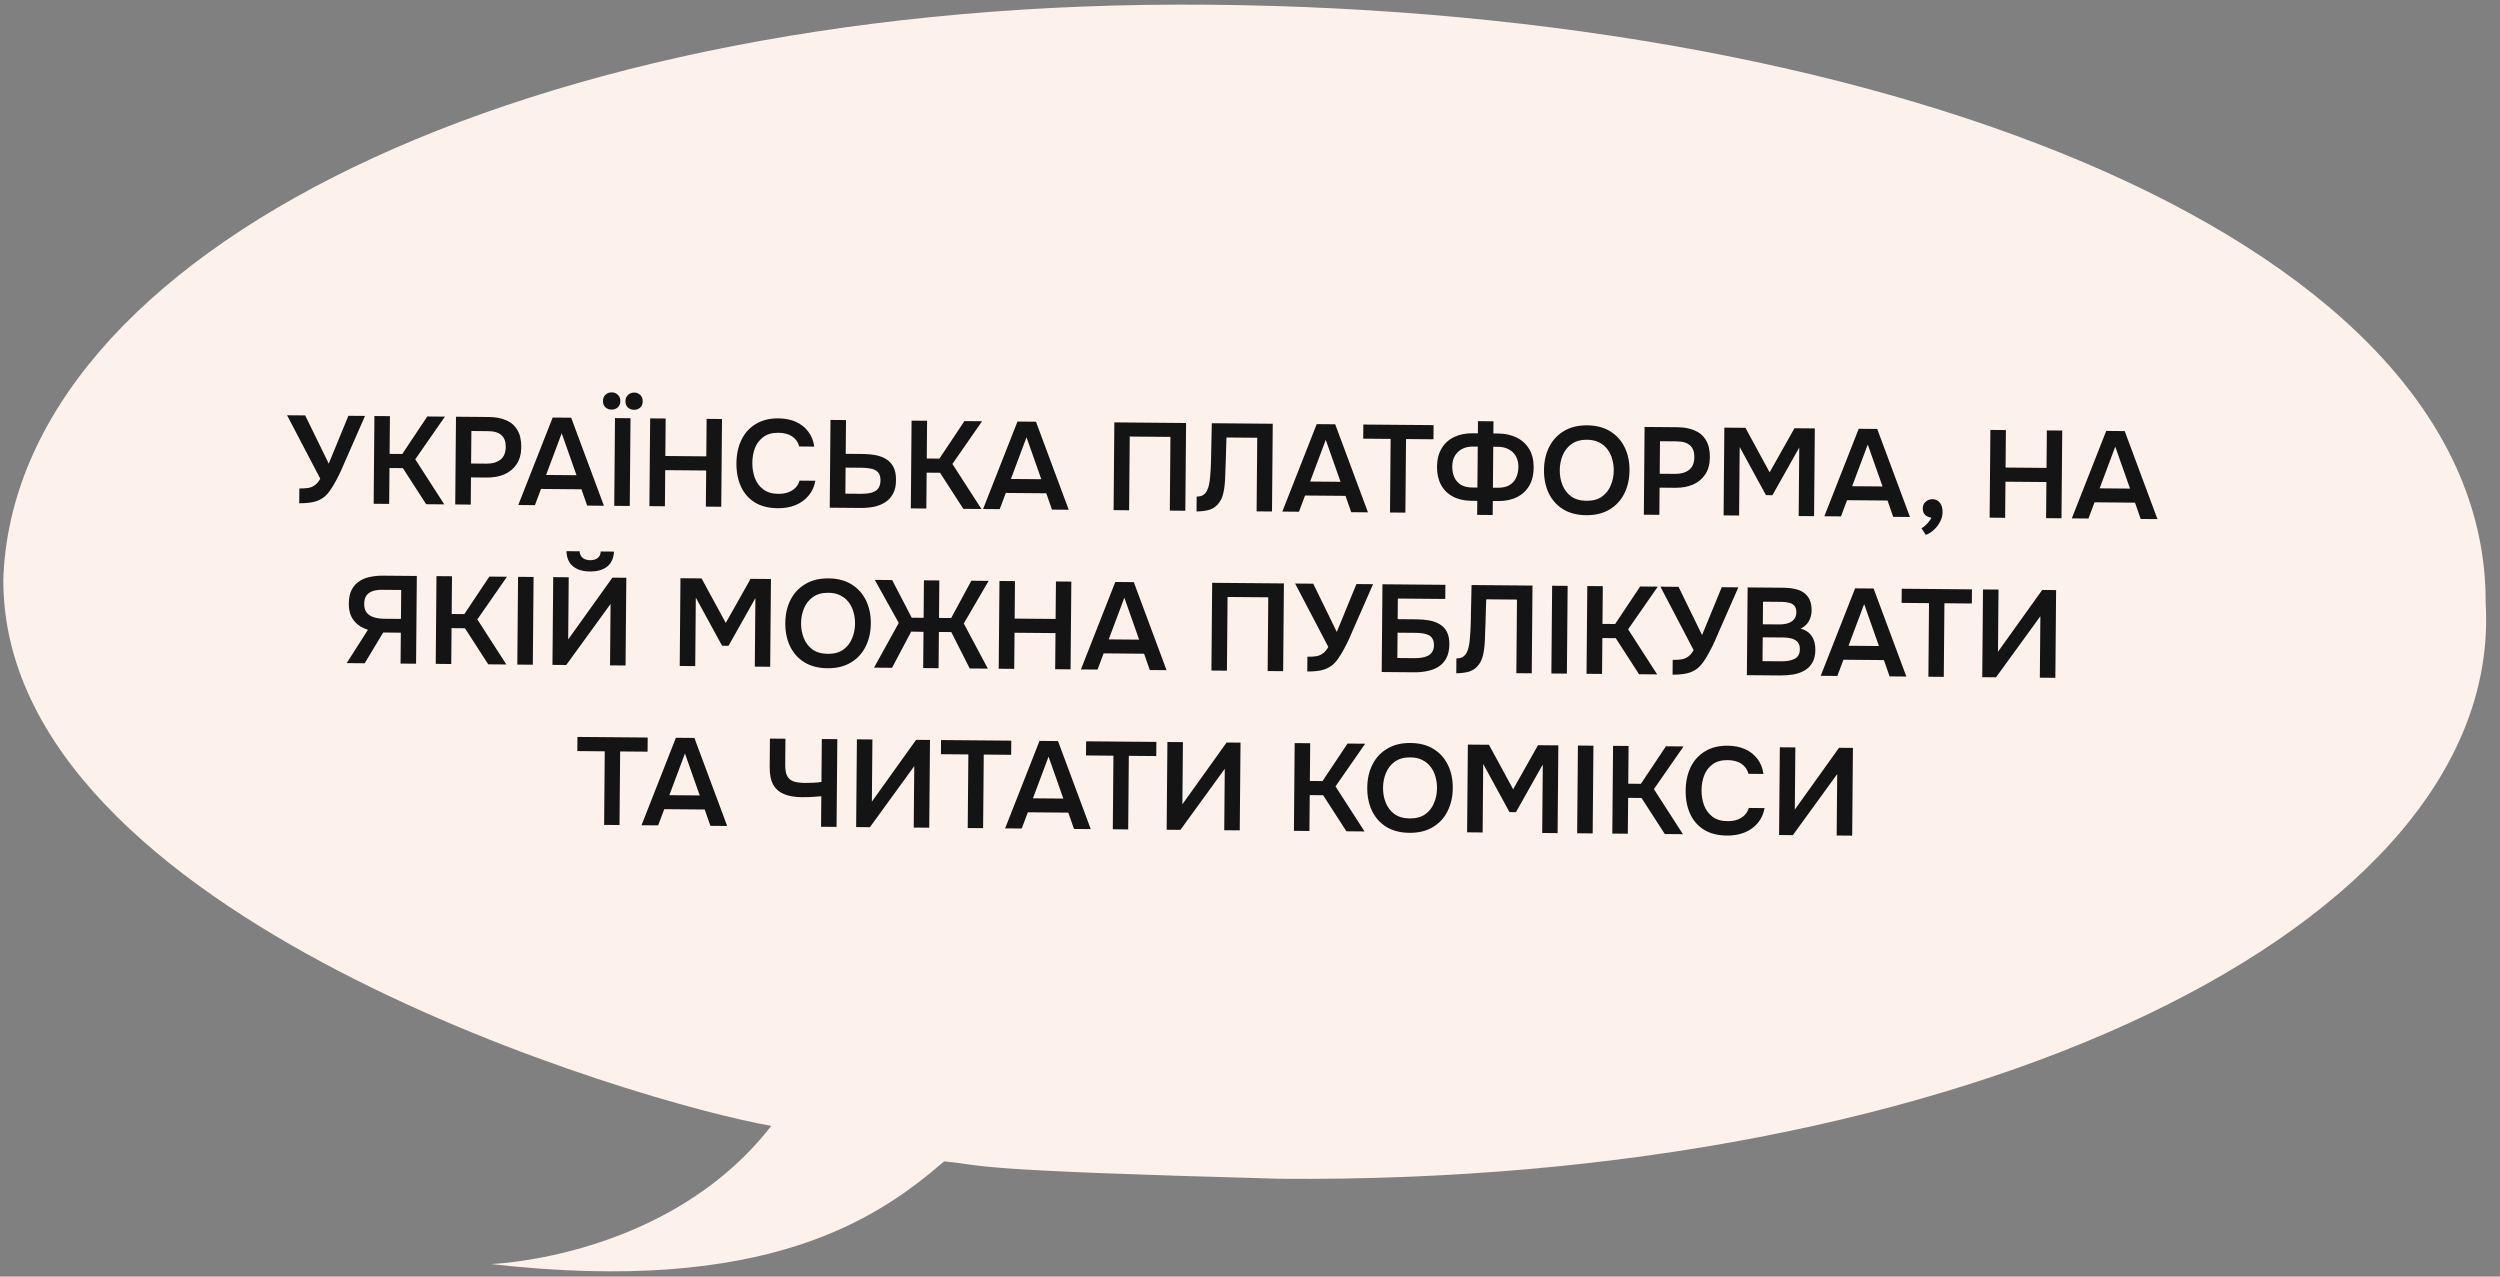 <svg width="282" height="144" viewBox="0 0 282 144" fill="none" xmlns="http://www.w3.org/2000/svg">
<rect x="0" y="0" width="282" height="144" fill="#808080" stroke="none"/>
<path d="M0.37 65.465C1.5 28.5 59.152 -0.178 136.474 0.532C213.802 1.239 280.594 27.604 280.382 68.03C282.538 104.6 221.601 133.673 144.278 132.963C108.5 132 111.527 131.501 106.5 131C99.094 137.386 86.585 146.152 55.375 142.583C55.375 142.583 75.392 141.951 87 127C72.5 124.5 0.375 103.5 0.375 65.465L0.37 65.465Z" fill="#FCF1EB"/>
<path d="M33.753 56.766L33.767 55.1C34.178 55.103 34.519 55.083 34.79 55.039C35.07 54.985 35.314 54.88 35.521 54.723C35.737 54.566 35.94 54.325 36.129 54L32.382 46.842L34.426 46.859L37.082 52.3L39.298 46.901L41.174 46.917L38.975 51.925C38.832 52.259 38.67 52.631 38.489 53.041C38.309 53.44 38.109 53.84 37.891 54.239C37.682 54.639 37.455 55.01 37.209 55.353C36.973 55.688 36.719 55.951 36.447 56.145C36.108 56.385 35.72 56.549 35.28 56.639C34.85 56.729 34.341 56.771 33.753 56.766ZM42.149 56.824L42.234 46.926L43.984 46.941L43.948 51.197L45.376 51.21L48.198 46.978L50.186 46.995L46.841 51.81L50.115 56.893L48.071 56.875L45.446 52.806L43.934 52.793L43.899 56.839L42.149 56.824ZM51.35 56.903L51.435 47.006L55.159 47.038C55.906 47.044 56.549 47.166 57.088 47.404C57.637 47.633 58.058 47.996 58.353 48.493C58.657 48.991 58.805 49.641 58.798 50.443C58.791 51.209 58.618 51.846 58.278 52.357C57.937 52.867 57.476 53.251 56.895 53.507C56.315 53.754 55.651 53.874 54.904 53.868L53.126 53.852L53.1 56.918L51.35 56.903ZM53.14 52.285L54.89 52.3C55.534 52.305 56.053 52.156 56.448 51.851C56.842 51.546 57.043 51.063 57.048 50.4C57.053 49.822 56.894 49.386 56.569 49.094C56.245 48.792 55.743 48.639 55.061 48.633L53.172 48.617L53.14 52.285ZM58.462 56.965L62.341 47.1L64.427 47.117L68.122 57.048L66.232 57.031L65.589 55.192L61.026 55.153L60.338 56.981L58.462 56.965ZM61.599 53.575L65.029 53.605L63.362 48.872L61.599 53.575ZM69.287 57.058L69.372 47.16L71.122 47.175L71.037 57.073L69.287 57.058ZM68.988 46.205C68.718 46.202 68.485 46.116 68.29 45.947C68.105 45.768 68.014 45.529 68.017 45.23C68.019 44.932 68.115 44.694 68.303 44.519C68.5 44.343 68.734 44.257 69.005 44.259C69.276 44.261 69.504 44.352 69.689 44.531C69.883 44.7 69.979 44.939 69.977 45.247C69.974 45.546 69.874 45.783 69.677 45.959C69.488 46.125 69.259 46.207 68.988 46.205ZM71.522 46.227C71.252 46.224 71.019 46.138 70.824 45.969C70.639 45.79 70.548 45.551 70.551 45.252C70.553 44.953 70.653 44.716 70.851 44.541C71.048 44.365 71.278 44.278 71.539 44.281C71.81 44.283 72.037 44.374 72.223 44.553C72.408 44.722 72.499 44.961 72.496 45.269C72.494 45.568 72.399 45.805 72.21 45.98C72.022 46.147 71.793 46.229 71.522 46.227ZM73.252 57.092L73.337 47.194L75.087 47.209L75.05 51.437L79.67 51.477L79.707 47.249L81.442 47.264L81.357 57.162L79.621 57.147L79.656 53.073L75.037 53.033L75.001 57.107L73.252 57.092ZM87.73 57.328C86.704 57.32 85.842 57.102 85.146 56.676C84.45 56.241 83.927 55.644 83.579 54.885C83.231 54.126 83.061 53.247 83.07 52.248C83.079 51.25 83.268 50.369 83.639 49.607C84.009 48.845 84.546 48.252 85.25 47.829C85.954 47.396 86.81 47.184 87.818 47.193C88.564 47.199 89.221 47.331 89.788 47.588C90.355 47.845 90.814 48.208 91.165 48.678C91.525 49.138 91.754 49.705 91.85 50.378L90.156 50.363C90.03 49.886 89.767 49.51 89.368 49.236C88.969 48.962 88.448 48.822 87.804 48.817C87.104 48.811 86.538 48.969 86.106 49.292C85.673 49.615 85.357 50.032 85.157 50.544C84.966 51.056 84.868 51.606 84.862 52.194C84.857 52.8 84.95 53.37 85.142 53.904C85.343 54.438 85.661 54.87 86.097 55.2C86.532 55.531 87.096 55.699 87.786 55.705C88.216 55.709 88.59 55.651 88.908 55.533C89.236 55.414 89.508 55.244 89.724 55.022C89.95 54.79 90.107 54.521 90.193 54.214L91.971 54.229C91.853 54.891 91.597 55.453 91.201 55.916C90.814 56.38 90.321 56.735 89.721 56.982C89.131 57.219 88.468 57.335 87.73 57.328ZM93.594 57.267L93.68 47.369L95.429 47.384L95.397 51.192L97.371 51.209C97.874 51.214 98.35 51.26 98.797 51.348C99.245 51.435 99.64 51.588 99.984 51.806C100.327 52.023 100.595 52.32 100.788 52.695C100.981 53.07 101.075 53.551 101.069 54.139C101.073 54.755 100.962 55.272 100.734 55.69C100.516 56.099 100.219 56.423 99.844 56.663C99.468 56.902 99.037 57.071 98.551 57.17C98.075 57.259 97.575 57.301 97.052 57.297L93.594 57.267ZM95.358 55.686L97.066 55.701C97.365 55.703 97.649 55.687 97.92 55.652C98.191 55.617 98.43 55.549 98.636 55.448C98.852 55.338 99.016 55.186 99.13 54.991C99.253 54.786 99.316 54.521 99.319 54.194C99.322 53.877 99.268 53.624 99.157 53.437C99.047 53.249 98.894 53.108 98.699 53.013C98.504 52.918 98.28 52.855 98.029 52.825C97.777 52.785 97.511 52.765 97.231 52.762L95.383 52.746L95.358 55.686ZM102.741 57.346L102.826 47.448L104.576 47.463L104.539 51.719L105.967 51.731L108.79 47.499L110.778 47.517L107.432 52.332L110.706 57.414L108.663 57.397L106.037 53.328L104.526 53.315L104.491 57.361L102.741 57.346ZM110.892 57.416L114.771 47.551L116.857 47.569L120.551 57.499L118.661 57.483L118.019 55.643L113.455 55.604L112.768 57.432L110.892 57.416ZM114.029 54.027L117.459 54.056L115.791 49.324L114.029 54.027ZM125.613 57.543L125.698 47.645L133.79 47.715L133.705 57.612L131.955 57.597L132.026 49.282L127.434 49.242L127.363 57.558L125.613 57.543ZM134.969 57.693L134.983 56.013C135.282 56.016 135.52 55.962 135.698 55.851C135.886 55.732 136.032 55.57 136.137 55.365C136.251 55.151 136.332 54.914 136.381 54.653C136.439 54.374 136.479 54.089 136.5 53.8C136.531 53.502 136.552 53.208 136.564 52.919C136.585 52.63 136.596 52.368 136.598 52.135L136.692 47.74L143.566 47.799L143.481 57.697L141.745 57.682L141.816 49.38L138.345 49.35L138.266 51.967C138.251 52.667 138.226 53.334 138.193 53.969C138.169 54.594 138.099 55.158 137.982 55.661C137.866 56.164 137.652 56.582 137.341 56.916C137.087 57.193 136.773 57.391 136.398 57.51C136.033 57.618 135.557 57.68 134.969 57.693ZM144.646 57.706L148.525 47.842L150.611 47.859L154.306 57.79L152.416 57.773L151.774 55.934L147.21 55.895L146.522 57.723L144.646 57.706ZM147.784 54.317L151.213 54.347L149.546 49.614L147.784 54.317ZM156.793 57.811L156.864 49.509L153.77 49.483L153.784 47.887L161.708 47.955L161.694 49.551L158.6 49.524L158.528 57.826L156.793 57.811ZM166.624 58.078L166.638 56.496L165.91 56.49C165.117 56.473 164.432 56.309 163.856 55.996C163.28 55.683 162.841 55.24 162.537 54.669C162.234 54.087 162.086 53.404 162.093 52.621C162.109 51.799 162.288 51.11 162.629 50.553C162.97 49.996 163.44 49.575 164.04 49.291C164.64 49.007 165.322 48.868 166.087 48.875L166.703 48.88L166.715 47.508L168.465 47.523L168.453 48.895L169.013 48.9C169.779 48.907 170.463 49.057 171.068 49.352C171.672 49.646 172.144 50.075 172.485 50.638C172.825 51.192 172.997 51.874 172.999 52.686C173.001 53.489 172.841 54.178 172.519 54.754C172.197 55.321 171.74 55.756 171.15 56.059C170.569 56.362 169.872 56.514 169.06 56.517L168.388 56.511L168.374 58.093L166.624 58.078ZM166.091 54.993L166.651 54.998L166.691 50.378L166.159 50.373C165.664 50.369 165.243 50.464 164.896 50.657C164.549 50.85 164.281 51.113 164.091 51.448C163.911 51.782 163.819 52.164 163.815 52.593C163.811 53.051 163.887 53.462 164.043 53.827C164.208 54.193 164.457 54.48 164.791 54.688C165.135 54.887 165.568 54.989 166.091 54.993ZM168.401 55.013L168.947 55.018C169.479 55.022 169.914 54.928 170.251 54.735C170.598 54.532 170.853 54.25 171.015 53.887C171.186 53.525 171.273 53.115 171.277 52.658C171.281 52.219 171.191 51.831 171.007 51.493C170.833 51.156 170.569 50.892 170.216 50.702C169.872 50.503 169.453 50.402 168.958 50.398L168.44 50.393L168.401 55.013ZM178.921 58.114C177.903 58.105 177.037 57.883 176.322 57.447C175.617 57.012 175.076 56.41 174.7 55.641C174.333 54.873 174.154 53.998 174.162 53.019C174.171 52.02 174.37 51.144 174.759 50.392C175.148 49.63 175.704 49.037 176.426 48.614C177.149 48.181 178.019 47.969 179.036 47.978C180.053 47.987 180.915 48.209 181.62 48.645C182.335 49.08 182.881 49.682 183.257 50.451C183.633 51.21 183.817 52.084 183.808 53.074C183.8 54.053 183.601 54.925 183.212 55.687C182.832 56.449 182.276 57.046 181.544 57.478C180.822 57.911 179.947 58.123 178.921 58.114ZM178.963 56.49C179.672 56.496 180.252 56.338 180.703 56.015C181.154 55.692 181.484 55.27 181.694 54.749C181.913 54.229 182.025 53.674 182.03 53.086C182.034 52.638 181.977 52.208 181.859 51.797C181.751 51.385 181.572 51.015 181.323 50.686C181.083 50.357 180.772 50.098 180.391 49.908C180.01 49.709 179.554 49.607 179.022 49.602C178.322 49.596 177.742 49.755 177.282 50.077C176.831 50.4 176.496 50.822 176.277 51.343C176.058 51.863 175.946 52.427 175.94 53.034C175.935 53.631 176.038 54.192 176.248 54.717C176.458 55.241 176.786 55.669 177.231 55.999C177.685 56.32 178.263 56.484 178.963 56.49ZM185.425 58.058L185.51 48.16L189.234 48.192C189.981 48.199 190.624 48.321 191.163 48.559C191.712 48.787 192.133 49.15 192.428 49.648C192.732 50.145 192.88 50.795 192.873 51.597C192.866 52.363 192.693 53.001 192.353 53.511C192.012 54.022 191.552 54.405 190.971 54.661C190.39 54.908 189.726 55.029 188.979 55.022L187.201 55.007L187.175 58.073L185.425 58.058ZM187.215 53.439L188.965 53.454C189.609 53.459 190.128 53.31 190.523 53.005C190.917 52.701 191.118 52.217 191.123 51.554C191.128 50.976 190.969 50.54 190.645 50.248C190.321 49.947 189.818 49.793 189.137 49.787L187.247 49.771L187.215 53.439ZM194.421 58.135L194.506 48.237L196.886 48.258L199.615 53.28L202.416 48.306L204.712 48.325L204.627 58.223L202.891 58.208L202.957 50.48L199.929 55.858L199.201 55.852L196.237 50.422L196.171 58.15L194.421 58.135ZM205.785 58.233L209.664 48.368L211.75 48.386L215.444 58.316L213.554 58.3L212.912 56.46L208.348 56.421L207.66 58.249L205.785 58.233ZM208.922 54.844L212.352 54.873L210.684 50.141L208.922 54.844ZM217.226 60.334L216.743 59.587C216.883 59.514 217.029 59.408 217.179 59.269C217.33 59.14 217.466 58.992 217.589 58.825C217.721 58.667 217.811 58.523 217.859 58.393C217.588 58.362 217.356 58.263 217.161 58.093C216.976 57.914 216.885 57.666 216.888 57.349C216.891 57.022 217.005 56.766 217.23 56.581C217.456 56.397 217.709 56.306 217.989 56.308C218.343 56.311 218.622 56.449 218.825 56.721C219.028 56.984 219.128 57.33 219.124 57.76C219.121 58.142 219.025 58.51 218.835 58.863C218.654 59.216 218.418 59.522 218.127 59.781C217.845 60.04 217.544 60.224 217.226 60.334ZM224.43 58.393L224.515 48.496L226.265 48.511L226.228 52.739L230.848 52.779L230.885 48.551L232.62 48.566L232.535 58.463L230.799 58.448L230.834 54.374L226.215 54.335L226.18 58.408L224.43 58.393ZM233.701 58.473L237.581 48.608L239.666 48.626L243.361 58.556L241.471 58.54L240.829 56.7L236.265 56.661L235.577 58.489L233.701 58.473ZM236.839 55.084L240.269 55.114L238.601 50.381L236.839 55.084ZM39.107 74.799L41.505 71.039C40.835 70.837 40.306 70.492 39.918 70.003C39.53 69.515 39.34 68.874 39.347 68.08C39.352 67.483 39.45 66.985 39.64 66.585C39.839 66.176 40.113 65.852 40.46 65.612C40.808 65.363 41.215 65.189 41.683 65.09C42.16 64.983 42.669 64.931 43.21 64.936L47.018 64.968L46.933 74.866L45.183 74.851L45.213 71.365L43.225 71.348L41.137 74.816L39.107 74.799ZM43.308 69.795L45.226 69.811L45.254 66.549L43.084 66.531C42.664 66.527 42.304 66.58 42.005 66.689C41.705 66.799 41.475 66.969 41.314 67.201C41.163 67.433 41.086 67.736 41.083 68.109C41.079 68.557 41.183 68.904 41.396 69.148C41.608 69.383 41.882 69.549 42.217 69.645C42.562 69.742 42.925 69.791 43.308 69.795ZM49.151 74.885L49.236 64.987L50.986 65.002L50.95 69.258L52.378 69.271L55.2 65.039L57.188 65.056L53.843 69.871L57.117 74.954L55.073 74.936L52.448 70.867L50.936 70.854L50.901 74.9L49.151 74.885ZM58.352 74.964L58.437 65.067L60.187 65.082L60.102 74.979L58.352 74.964ZM62.317 74.998L62.402 65.101L64.152 65.116L64.091 72.13L69.08 65.158L70.648 65.172L70.562 75.069L68.812 75.054L68.872 68.125L63.871 75.012L62.317 74.998ZM66.552 64.465C66.01 64.46 65.544 64.372 65.154 64.2C64.763 64.029 64.457 63.774 64.236 63.437C64.025 63.089 63.912 62.668 63.897 62.173L65.381 62.186C65.397 62.504 65.512 62.752 65.725 62.931C65.947 63.101 66.231 63.188 66.577 63.191C66.922 63.194 67.203 63.112 67.419 62.946C67.635 62.77 67.749 62.524 67.761 62.207L69.259 62.22C69.236 62.714 69.111 63.133 68.884 63.477C68.667 63.811 68.356 64.06 67.954 64.225C67.56 64.389 67.093 64.469 66.552 64.465ZM76.672 75.122L76.757 65.224L79.137 65.245L81.866 70.266L84.667 65.293L86.963 65.312L86.877 75.21L85.141 75.195L85.208 67.467L82.18 72.845L81.451 72.839L78.488 67.409L78.422 75.137L76.672 75.122ZM93.34 75.377C92.323 75.369 91.457 75.147 90.742 74.711C90.036 74.276 89.495 73.674 89.119 72.905C88.753 72.136 88.573 71.262 88.582 70.282C88.591 69.284 88.789 68.408 89.178 67.655C89.568 66.893 90.124 66.301 90.846 65.878C91.568 65.445 92.438 65.233 93.455 65.242C94.473 65.251 95.334 65.473 96.04 65.908C96.755 66.344 97.3 66.946 97.676 67.715C98.052 68.474 98.236 69.348 98.228 70.337C98.219 71.317 98.02 72.188 97.631 72.95C97.251 73.712 96.695 74.31 95.964 74.742C95.241 75.174 94.367 75.386 93.34 75.377ZM93.382 73.754C94.091 73.76 94.671 73.602 95.122 73.279C95.573 72.956 95.903 72.534 96.113 72.013C96.332 71.492 96.445 70.938 96.45 70.35C96.453 69.902 96.397 69.472 96.279 69.061C96.17 68.649 95.991 68.279 95.742 67.95C95.502 67.621 95.192 67.362 94.811 67.172C94.43 66.973 93.973 66.871 93.442 66.866C92.742 66.86 92.161 67.018 91.701 67.341C91.251 67.664 90.915 68.086 90.696 68.606C90.477 69.127 90.365 69.691 90.36 70.298C90.355 70.895 90.457 71.456 90.667 71.98C90.877 72.505 91.205 72.932 91.65 73.263C92.105 73.584 92.682 73.748 93.382 73.754ZM98.591 75.311L101.379 70.266L98.677 65.413L100.636 65.43L102.84 69.677L104.184 69.689L104.22 65.461L105.956 65.476L105.92 69.704L107.292 69.715L109.568 65.507L111.514 65.524L108.715 70.33L111.429 75.421L109.385 75.404L107.306 71.298L105.906 71.285L105.871 75.373L104.135 75.358L104.17 71.271L102.784 71.245L100.621 75.328L98.591 75.311ZM112.655 75.432L112.74 65.534L114.49 65.549L114.453 69.777L119.073 69.817L119.11 65.589L120.846 65.604L120.76 75.502L119.024 75.487L119.06 71.413L114.44 71.373L114.405 75.447L112.655 75.432ZM121.927 75.512L125.806 65.647L127.892 65.665L131.586 75.595L129.696 75.579L129.054 73.739L124.49 73.7L123.803 75.528L121.927 75.512ZM125.064 72.123L128.494 72.152L126.827 67.419L125.064 72.123ZM136.648 75.638L136.733 65.741L144.825 65.81L144.74 75.708L142.99 75.693L143.061 67.377L138.47 67.338L138.398 75.653L136.648 75.638ZM147.46 75.745L147.474 74.079C147.885 74.083 148.226 74.063 148.497 74.018C148.777 73.965 149.021 73.859 149.228 73.703C149.444 73.546 149.646 73.305 149.836 72.98L146.089 65.821L148.133 65.839L150.789 71.28L153.005 65.881L154.881 65.897L152.682 70.904C152.539 71.239 152.377 71.611 152.196 72.02C152.016 72.42 151.816 72.82 151.598 73.219C151.389 73.618 151.162 73.99 150.916 74.333C150.68 74.667 150.426 74.931 150.154 75.125C149.815 75.364 149.427 75.529 148.987 75.619C148.557 75.708 148.048 75.751 147.46 75.745ZM155.856 75.804L155.941 65.906L163.039 65.967L163.025 67.563L157.678 67.517L157.658 69.841L159.828 69.86C160.313 69.864 160.775 69.905 161.213 69.984C161.66 70.062 162.055 70.206 162.399 70.414C162.743 70.613 163.011 70.895 163.204 71.261C163.396 71.626 163.49 72.103 163.485 72.691C163.48 73.307 163.368 73.82 163.15 74.228C162.941 74.637 162.649 74.962 162.274 75.201C161.908 75.431 161.486 75.596 161.009 75.694C160.542 75.793 160.051 75.84 159.538 75.835L155.856 75.804ZM157.62 74.223L159.524 74.239C159.795 74.242 160.061 74.225 160.322 74.19C160.584 74.155 160.823 74.087 161.038 73.986C161.254 73.885 161.423 73.738 161.546 73.543C161.678 73.348 161.746 73.092 161.749 72.774C161.751 72.466 161.693 72.219 161.573 72.031C161.463 71.843 161.305 71.707 161.1 71.621C160.905 71.526 160.682 71.463 160.43 71.433C160.178 71.403 159.912 71.386 159.632 71.384L157.645 71.367L157.62 74.223ZM164.269 75.946L164.283 74.266C164.582 74.269 164.82 74.215 164.998 74.104C165.186 73.985 165.332 73.823 165.437 73.618C165.551 73.404 165.632 73.167 165.681 72.906C165.739 72.627 165.779 72.342 165.8 72.053C165.831 71.755 165.852 71.461 165.864 71.172C165.885 70.882 165.896 70.621 165.898 70.388L165.992 65.993L172.866 66.052L172.781 75.949L171.045 75.934L171.116 67.633L167.645 67.603L167.566 70.22C167.551 70.92 167.526 71.587 167.493 72.222C167.469 72.847 167.399 73.411 167.282 73.914C167.166 74.417 166.952 74.835 166.641 75.168C166.387 75.446 166.073 75.644 165.698 75.762C165.333 75.871 164.857 75.933 164.269 75.946ZM174.996 75.969L175.081 66.071L176.831 66.086L176.746 75.984L174.996 75.969ZM178.961 76.003L179.046 66.105L180.796 66.12L180.759 70.376L182.187 70.388L185.01 66.156L186.998 66.174L183.652 70.989L186.927 76.071L184.883 76.054L182.258 71.985L180.746 71.972L180.711 76.018L178.961 76.003ZM188.666 76.1L188.68 74.434C189.091 74.438 189.431 74.417 189.702 74.373C189.983 74.32 190.227 74.214 190.433 74.057C190.649 73.9 190.852 73.66 191.041 73.335L187.295 66.176L189.339 66.194L191.994 71.635L194.211 66.236L196.087 66.252L193.887 71.259C193.745 71.594 193.583 71.966 193.402 72.375C193.221 72.775 193.022 73.174 192.803 73.574C192.595 73.973 192.367 74.345 192.122 74.688C191.886 75.022 191.631 75.286 191.359 75.479C191.021 75.719 190.632 75.884 190.193 75.973C189.763 76.063 189.254 76.105 188.666 76.1ZM197.048 76.158L197.133 66.261L201.193 66.296C201.65 66.3 202.07 66.345 202.452 66.433C202.843 66.511 203.178 66.649 203.456 66.847C203.744 67.046 203.966 67.309 204.121 67.637C204.277 67.965 204.353 68.372 204.349 68.857C204.345 69.305 204.239 69.715 204.03 70.086C203.822 70.448 203.516 70.721 203.113 70.904C203.653 71.049 204.066 71.328 204.352 71.741C204.638 72.145 204.778 72.669 204.773 73.313C204.768 73.882 204.656 74.357 204.438 74.738C204.23 75.109 203.938 75.406 203.563 75.626C203.197 75.838 202.775 75.988 202.299 76.078C201.822 76.157 201.318 76.195 200.786 76.191L197.048 76.158ZM198.811 74.578L200.897 74.595C201.159 74.598 201.415 74.581 201.668 74.546C201.92 74.511 202.149 74.448 202.355 74.356C202.562 74.264 202.721 74.13 202.835 73.954C202.958 73.769 203.021 73.531 203.023 73.242C203.025 72.98 202.981 72.765 202.889 72.597C202.797 72.428 202.667 72.296 202.5 72.201C202.342 72.097 202.152 72.025 201.928 71.986C201.704 71.938 201.471 71.912 201.228 71.91L198.835 71.89L198.811 74.578ZM198.847 70.42L200.695 70.436C200.984 70.438 201.246 70.412 201.48 70.358C201.714 70.304 201.915 70.222 202.084 70.112C202.253 70.001 202.385 69.862 202.48 69.695C202.574 69.518 202.623 69.309 202.625 69.066C202.628 68.739 202.555 68.496 202.407 68.336C202.269 68.167 202.074 68.053 201.822 67.995C201.571 67.928 201.291 67.893 200.983 67.89L198.869 67.872L198.847 70.42ZM205.377 76.23L209.256 66.365L211.342 66.383L215.036 76.313L213.146 76.297L212.504 74.457L207.94 74.418L207.253 76.246L205.377 76.23ZM208.514 72.841L211.944 72.871L210.277 68.138L208.514 72.841ZM217.523 76.335L217.594 68.033L214.501 68.006L214.514 66.41L222.438 66.479L222.424 68.075L219.33 68.048L219.259 76.35L217.523 76.335ZM223.598 76.387L223.683 66.489L225.433 66.504L225.373 73.518L230.361 66.547L231.929 66.56L231.844 76.458L230.094 76.443L230.153 69.513L225.152 76.4L223.598 76.387ZM68.145 93.049L68.216 84.748L65.123 84.721L65.136 83.125L73.06 83.193L73.046 84.789L69.953 84.763L69.881 93.064L68.145 93.049ZM72.363 93.086L76.242 83.221L78.328 83.239L82.023 93.169L80.133 93.153L79.491 91.313L74.927 91.274L74.239 93.102L72.363 93.086ZM75.501 89.696L78.93 89.726L77.263 84.993L75.501 89.696ZM92.615 93.26L92.644 89.816C92.327 89.841 92.056 89.862 91.832 89.879C91.617 89.896 91.402 89.908 91.187 89.915C90.972 89.923 90.721 89.925 90.431 89.923C89.656 89.916 88.999 89.803 88.46 89.584C87.921 89.365 87.508 89.011 87.223 88.523C86.947 88.026 86.813 87.358 86.82 86.518L86.848 83.312L88.598 83.327L88.572 86.281C88.568 86.822 88.644 87.243 88.8 87.543C88.956 87.834 89.201 88.036 89.536 88.151C89.871 88.257 90.3 88.312 90.823 88.316C91.084 88.319 91.383 88.312 91.719 88.296C92.055 88.28 92.368 88.25 92.658 88.206L92.7 83.362L94.45 83.377L94.364 93.275L92.615 93.26ZM96.573 93.294L96.658 83.396L98.408 83.411L98.347 90.425L103.336 83.454L104.904 83.467L104.818 93.365L103.068 93.35L103.128 86.42L98.127 93.307L96.573 93.294ZM109.159 93.402L109.231 85.101L106.137 85.074L106.15 83.478L114.074 83.546L114.06 85.142L110.967 85.116L110.895 93.417L109.159 93.402ZM113.377 93.439L117.257 83.574L119.342 83.592L123.037 93.522L121.147 93.506L120.505 91.666L115.941 91.627L115.253 93.455L113.377 93.439ZM116.515 90.05L119.945 90.079L118.277 85.347L116.515 90.05ZM125.524 93.543L125.595 85.242L122.501 85.215L122.515 83.619L130.439 83.687L130.425 85.283L127.331 85.257L127.26 93.558L125.524 93.543ZM131.599 93.596L131.684 83.698L133.434 83.713L133.373 90.727L138.362 83.755L139.93 83.769L139.844 93.666L138.094 93.651L138.154 86.722L133.153 93.609L131.599 93.596ZM145.954 93.719L146.039 83.822L147.789 83.837L147.752 88.092L149.18 88.105L152.003 83.873L153.991 83.89L150.645 88.705L153.919 93.788L151.875 93.77L149.25 89.701L147.738 89.688L147.704 93.734L145.954 93.719ZM158.986 93.943C157.968 93.935 157.102 93.712 156.387 93.277C155.682 92.841 155.141 92.24 154.765 91.471C154.398 90.702 154.219 89.828 154.227 88.848C154.236 87.85 154.435 86.974 154.824 86.221C155.213 85.459 155.769 84.867 156.491 84.444C157.214 84.011 158.083 83.799 159.101 83.808C160.118 83.817 160.98 84.039 161.685 84.474C162.4 84.91 162.946 85.512 163.322 86.28C163.698 87.04 163.882 87.914 163.873 88.903C163.865 89.883 163.666 90.754 163.277 91.516C162.897 92.278 162.341 92.876 161.609 93.308C160.887 93.74 160.012 93.952 158.986 93.943ZM159.027 92.32C159.737 92.326 160.317 92.167 160.768 91.845C161.218 91.522 161.549 91.1 161.759 90.579C161.978 90.058 162.09 89.504 162.095 88.916C162.099 88.468 162.042 88.038 161.924 87.626C161.816 87.215 161.637 86.845 161.388 86.516C161.148 86.187 160.837 85.928 160.456 85.738C160.075 85.538 159.619 85.436 159.087 85.432C158.387 85.426 157.807 85.584 157.347 85.907C156.896 86.23 156.561 86.651 156.342 87.172C156.123 87.693 156.01 88.257 156.005 88.864C156 89.461 156.102 90.022 156.313 90.546C156.523 91.071 156.85 91.498 157.296 91.829C157.75 92.15 158.328 92.314 159.027 92.32ZM165.49 93.887L165.575 83.99L167.955 84.01L170.684 89.032L173.485 84.058L175.781 84.078L175.696 93.975L173.96 93.96L174.026 86.233L170.998 91.611L170.27 91.604L167.306 86.175L167.24 93.902L165.49 93.887ZM177.904 93.994L177.989 84.097L179.739 84.112L179.654 94.009L177.904 93.994ZM181.868 94.028L181.954 84.131L183.703 84.146L183.667 88.402L185.095 88.414L187.917 84.182L189.905 84.199L186.56 89.014L189.834 94.097L187.79 94.079L185.165 90.011L183.653 89.998L183.618 94.043L181.868 94.028ZM194.802 94.252C193.776 94.243 192.914 94.025 192.218 93.599C191.521 93.164 190.999 92.567 190.651 91.808C190.303 91.049 190.133 90.17 190.142 89.171C190.15 88.173 190.34 87.292 190.711 86.53C191.081 85.768 191.618 85.175 192.322 84.752C193.026 84.319 193.881 84.107 194.889 84.116C195.636 84.123 196.293 84.254 196.86 84.511C197.427 84.768 197.886 85.131 198.237 85.601C198.597 86.061 198.825 86.628 198.922 87.301L197.228 87.286C197.102 86.809 196.839 86.434 196.44 86.159C196.041 85.885 195.519 85.746 194.875 85.74C194.175 85.734 193.609 85.892 193.177 86.215C192.745 86.538 192.429 86.956 192.229 87.467C192.037 87.979 191.939 88.529 191.934 89.117C191.929 89.724 192.022 90.294 192.214 90.827C192.414 91.361 192.733 91.793 193.168 92.124C193.604 92.454 194.168 92.622 194.858 92.628C195.287 92.632 195.661 92.574 195.98 92.456C196.307 92.337 196.58 92.167 196.796 91.945C197.022 91.713 197.178 91.444 197.265 91.137L199.043 91.152C198.925 91.814 198.668 92.376 198.272 92.84C197.886 93.303 197.393 93.658 196.793 93.905C196.203 94.142 195.539 94.258 194.802 94.252ZM200.68 94.19L200.765 84.293L202.515 84.308L202.455 91.322L207.443 84.35L209.011 84.364L208.926 94.261L207.176 94.246L207.236 87.317L202.234 94.204L200.68 94.19Z" fill="#141414"/>
</svg>
